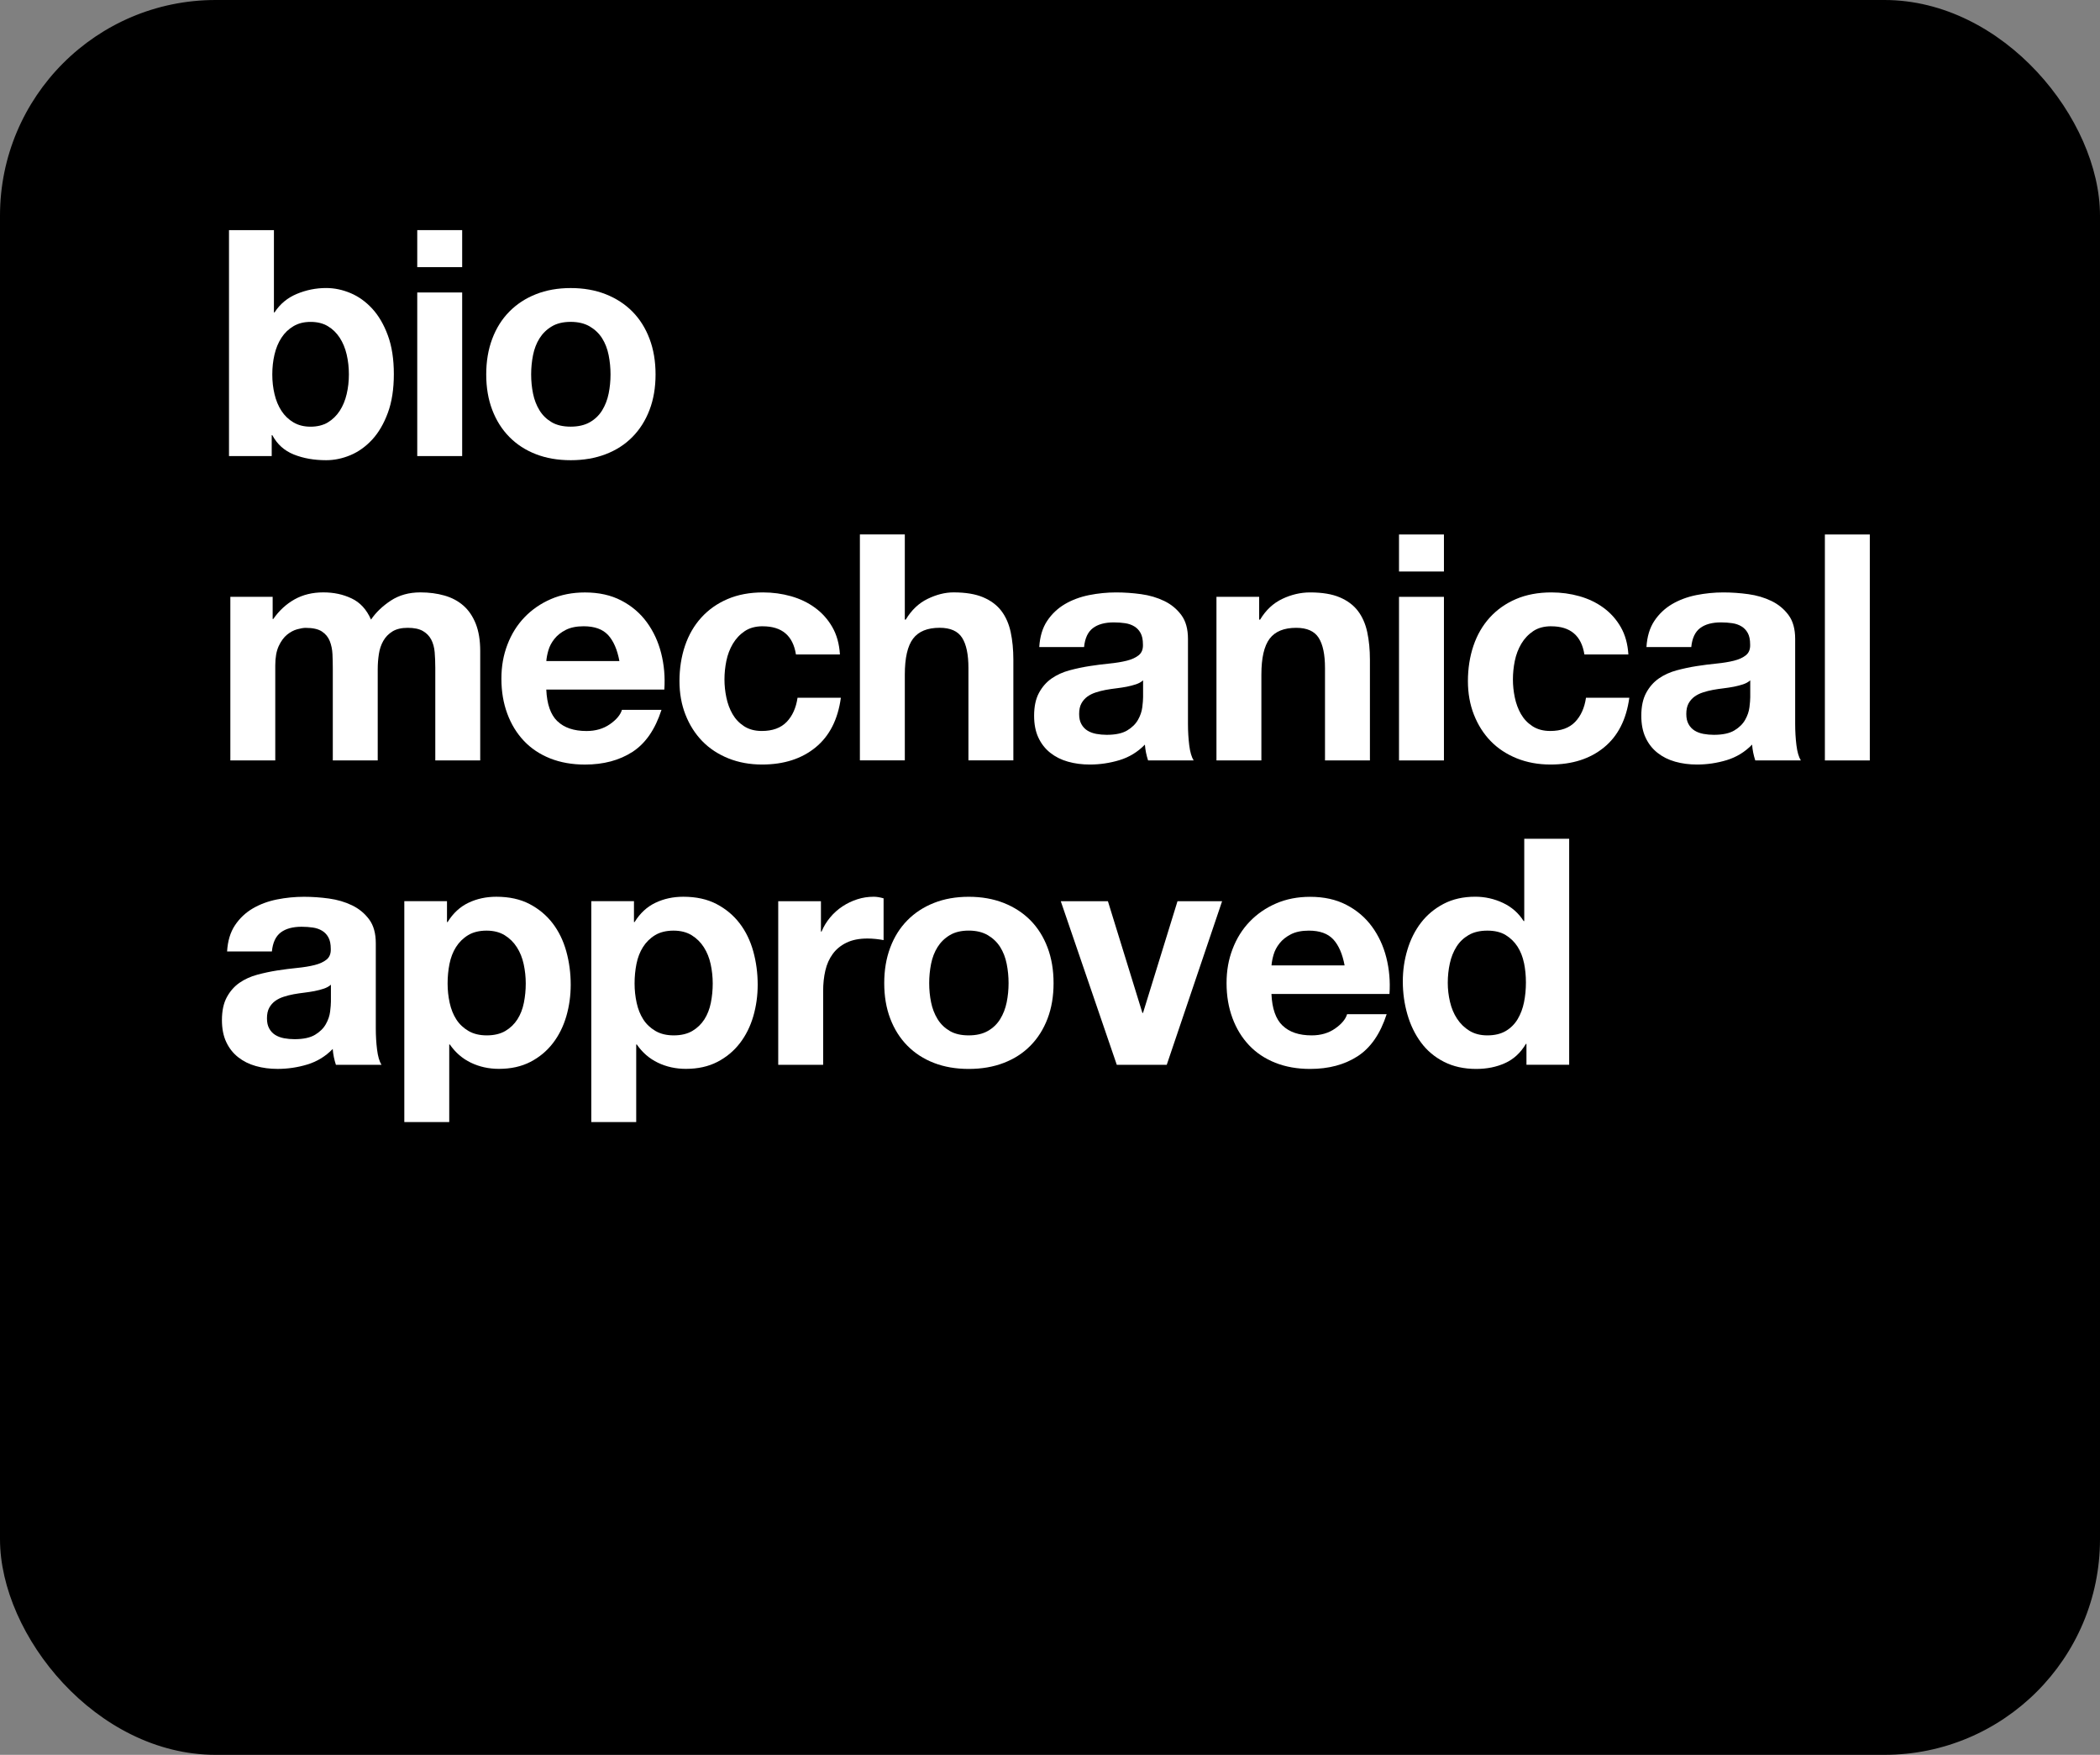 <?xml version="1.0" encoding="UTF-8"?><svg id="Layer_1" xmlns="http://www.w3.org/2000/svg" viewBox="0 0 579.65 484.31"><rect x="0" y="0" width="579.65" height="484.31" fill="#808080" stroke="none"/><defs><style>.cls-1{fill:#fff;}</style></defs><rect width="579.65" height="484.31" rx="59.52" ry="59.52"/><path class="cls-1" d="M75.61,63.51v22.71h.17c1.51-2.33,3.57-4.03,6.16-5.11,2.59-1.08,5.28-1.62,8.08-1.62,2.27,0,4.51.47,6.73,1.4,2.21.93,4.21,2.36,5.98,4.28,1.77,1.92,3.22,4.38,4.32,7.38,1.11,3,1.66,6.57,1.66,10.7s-.55,7.7-1.66,10.7c-1.11,3-2.55,5.46-4.32,7.38-1.78,1.92-3.77,3.35-5.98,4.28-2.21.93-4.45,1.4-6.73,1.4-3.32,0-6.29-.52-8.91-1.57-2.62-1.05-4.6-2.82-5.94-5.33h-.17v5.76h-11.79v-62.36h12.4ZM95.69,97.84c-.41-1.75-1.05-3.29-1.92-4.63-.87-1.34-1.96-2.4-3.28-3.19-1.31-.79-2.9-1.18-4.76-1.18s-3.38.39-4.72,1.18c-1.34.79-2.45,1.85-3.32,3.19-.87,1.34-1.51,2.88-1.92,4.63-.41,1.75-.61,3.58-.61,5.5s.2,3.67.61,5.42c.41,1.75,1.05,3.29,1.92,4.63.87,1.34,1.98,2.4,3.32,3.19,1.34.79,2.91,1.18,4.72,1.18s3.45-.39,4.76-1.18c1.31-.79,2.4-1.85,3.28-3.19.87-1.34,1.51-2.88,1.92-4.63.41-1.75.61-3.55.61-5.42s-.2-3.76-.61-5.5Z"/><path class="cls-1" d="M115.17,73.73v-10.22h12.4v10.22h-12.4ZM127.57,80.72v45.15h-12.4v-45.15h12.4Z"/><path class="cls-1" d="M135.87,93.51c1.1-2.94,2.68-5.44,4.72-7.51,2.04-2.07,4.48-3.67,7.34-4.8,2.85-1.13,6.05-1.7,9.61-1.7s6.77.57,9.65,1.7c2.88,1.14,5.34,2.74,7.38,4.8,2.04,2.07,3.61,4.57,4.72,7.51,1.11,2.94,1.66,6.22,1.66,9.83s-.55,6.87-1.66,9.78c-1.11,2.91-2.68,5.4-4.72,7.47-2.04,2.07-4.5,3.66-7.38,4.76-2.88,1.11-6.1,1.66-9.65,1.66s-6.75-.55-9.61-1.66c-2.85-1.1-5.3-2.69-7.34-4.76-2.04-2.07-3.61-4.55-4.72-7.47-1.11-2.91-1.66-6.17-1.66-9.78s.55-6.88,1.66-9.83ZM147.13,108.62c.35,1.72.95,3.26,1.79,4.63.84,1.37,1.97,2.46,3.36,3.28,1.4.82,3.14,1.22,5.24,1.22s3.86-.41,5.28-1.22c1.43-.81,2.56-1.91,3.41-3.28.84-1.37,1.44-2.91,1.79-4.63.35-1.72.52-3.48.52-5.28s-.17-3.58-.52-5.33c-.35-1.75-.95-3.29-1.79-4.63-.84-1.34-1.98-2.43-3.41-3.28-1.43-.84-3.19-1.27-5.28-1.27s-3.84.42-5.24,1.27c-1.4.84-2.52,1.94-3.36,3.28-.84,1.34-1.44,2.88-1.79,4.63-.35,1.75-.52,3.52-.52,5.33s.17,3.57.52,5.28Z"/><path class="cls-1" d="M75.26,164.72v6.11h.17c1.63-2.33,3.59-4.13,5.89-5.42,2.3-1.28,4.93-1.92,7.9-1.92s5.46.55,7.82,1.66c2.36,1.11,4.15,3.06,5.37,5.85,1.34-1.98,3.16-3.72,5.46-5.24,2.3-1.51,5.02-2.27,8.17-2.27,2.39,0,4.6.29,6.64.87s3.78,1.51,5.24,2.79c1.46,1.28,2.59,2.96,3.41,5.02.81,2.07,1.22,4.56,1.22,7.47v30.22h-12.4v-25.59c0-1.51-.06-2.94-.17-4.28-.12-1.34-.44-2.5-.96-3.49-.52-.99-1.3-1.78-2.31-2.36-1.02-.58-2.4-.87-4.15-.87s-3.16.33-4.24,1c-1.08.67-1.92,1.54-2.53,2.62-.61,1.08-1.02,2.3-1.22,3.67-.21,1.37-.31,2.75-.31,4.15v25.15h-12.4v-25.33c0-1.34-.03-2.66-.09-3.97-.06-1.31-.31-2.52-.74-3.62-.44-1.11-1.17-1.99-2.18-2.66-1.02-.67-2.52-1-4.5-1-.58,0-1.35.13-2.31.39-.96.26-1.89.76-2.79,1.48-.9.73-1.67,1.78-2.31,3.14-.64,1.37-.96,3.16-.96,5.37v26.2h-12.4v-45.15h11.7Z"/><path class="cls-1" d="M153.86,199.04c1.86,1.8,4.54,2.71,8.03,2.71,2.5,0,4.66-.62,6.46-1.88,1.8-1.25,2.91-2.58,3.32-3.97h10.92c-1.75,5.42-4.42,9.29-8.03,11.62-3.61,2.33-7.98,3.49-13.1,3.49-3.55,0-6.75-.57-9.61-1.7-2.85-1.14-5.27-2.75-7.25-4.85-1.98-2.1-3.51-4.6-4.58-7.51-1.08-2.91-1.62-6.11-1.62-9.61s.55-6.52,1.66-9.43c1.11-2.91,2.68-5.43,4.72-7.55,2.04-2.12,4.47-3.8,7.29-5.02,2.82-1.22,5.95-1.83,9.39-1.83,3.84,0,7.19.74,10.04,2.23,2.85,1.48,5.2,3.48,7.03,5.98,1.83,2.5,3.16,5.36,3.97,8.56.81,3.2,1.11,6.55.87,10.04h-32.58c.17,4.02,1.19,6.93,3.06,8.73ZM167.87,175.29c-1.48-1.63-3.74-2.45-6.77-2.45-1.98,0-3.62.34-4.93,1-1.31.67-2.36,1.5-3.14,2.49-.79.99-1.34,2.04-1.66,3.14-.32,1.11-.51,2.1-.57,2.97h20.17c-.58-3.14-1.62-5.53-3.1-7.16Z"/><path class="cls-1" d="M210.54,172.84c-1.98,0-3.64.45-4.98,1.35-1.34.9-2.43,2.07-3.28,3.49-.84,1.43-1.44,3-1.79,4.72-.35,1.72-.52,3.42-.52,5.11s.17,3.29.52,4.98c.35,1.69.92,3.22,1.7,4.58.79,1.37,1.85,2.49,3.19,3.36,1.34.87,2.97,1.31,4.89,1.31,2.97,0,5.25-.83,6.86-2.49,1.6-1.66,2.6-3.89,3.01-6.68h11.96c-.82,6-3.14,10.57-6.99,13.71-3.84,3.14-8.76,4.72-14.76,4.72-3.38,0-6.48-.57-9.3-1.7-2.82-1.14-5.23-2.72-7.21-4.76s-3.52-4.47-4.63-7.29c-1.11-2.82-1.66-5.92-1.66-9.3s.51-6.74,1.53-9.74c1.02-3,2.52-5.59,4.5-7.77,1.98-2.18,4.4-3.89,7.25-5.11,2.85-1.22,6.11-1.83,9.78-1.83,2.68,0,5.25.35,7.73,1.05,2.47.7,4.69,1.76,6.64,3.19,1.95,1.43,3.54,3.2,4.76,5.33,1.22,2.13,1.92,4.64,2.1,7.55h-12.14c-.82-5.18-3.87-7.77-9.17-7.77Z"/><path class="cls-1" d="M249.75,147.51v23.49h.26c1.57-2.62,3.58-4.53,6.03-5.72s4.83-1.79,7.16-1.79c3.32,0,6.04.45,8.17,1.35,2.12.9,3.8,2.15,5.02,3.75,1.22,1.6,2.08,3.55,2.58,5.85.49,2.3.74,4.85.74,7.64v27.77h-12.4v-25.5c0-3.72-.58-6.51-1.75-8.34-1.17-1.83-3.23-2.75-6.2-2.75-3.38,0-5.82,1-7.34,3.01-1.51,2.01-2.27,5.31-2.27,9.91v23.67h-12.4v-62.36h12.4Z"/><path class="cls-1" d="M286.86,178.61c.17-2.91.9-5.33,2.18-7.25,1.28-1.92,2.91-3.46,4.89-4.63,1.98-1.16,4.21-1.99,6.68-2.49,2.47-.49,4.96-.74,7.47-.74,2.27,0,4.57.16,6.9.48,2.33.32,4.45.95,6.38,1.88,1.92.93,3.49,2.23,4.72,3.89s1.83,3.86,1.83,6.59v23.49c0,2.04.12,3.99.35,5.85.23,1.86.64,3.26,1.22,4.19h-12.58c-.23-.7-.42-1.41-.57-2.14-.15-.73-.25-1.47-.31-2.23-1.98,2.04-4.31,3.46-6.99,4.28-2.68.81-5.42,1.22-8.21,1.22-2.16,0-4.16-.26-6.03-.79-1.86-.52-3.49-1.34-4.89-2.45-1.4-1.11-2.49-2.5-3.28-4.19-.79-1.69-1.18-3.7-1.18-6.03,0-2.56.45-4.67,1.35-6.33.9-1.66,2.07-2.98,3.49-3.97,1.43-.99,3.06-1.73,4.89-2.23,1.83-.49,3.68-.89,5.55-1.18,1.86-.29,3.7-.52,5.5-.7s3.41-.44,4.8-.79c1.4-.35,2.5-.86,3.32-1.53.81-.67,1.19-1.64,1.14-2.93,0-1.34-.22-2.4-.66-3.19s-1.02-1.4-1.75-1.83c-.73-.44-1.57-.73-2.53-.87-.96-.14-2-.22-3.1-.22-2.45,0-4.37.52-5.76,1.57s-2.21,2.79-2.45,5.24h-12.4ZM315.51,187.77c-.52.47-1.18.83-1.96,1.09s-1.63.48-2.53.66c-.9.17-1.85.32-2.84.44-.99.12-1.98.26-2.97.44-.93.17-1.85.41-2.75.7-.9.29-1.69.69-2.36,1.18-.67.5-1.21,1.12-1.62,1.88-.41.76-.61,1.72-.61,2.88s.2,2.04.61,2.79c.41.76.96,1.35,1.66,1.79.7.44,1.51.74,2.45.92.93.17,1.89.26,2.88.26,2.45,0,4.34-.41,5.68-1.22,1.34-.81,2.33-1.79,2.97-2.93.64-1.13,1.03-2.28,1.18-3.45.14-1.16.22-2.1.22-2.79v-4.63Z"/><path class="cls-1" d="M347.56,164.72v6.29h.26c1.57-2.62,3.61-4.53,6.11-5.72,2.5-1.19,5.07-1.79,7.69-1.79,3.32,0,6.04.45,8.17,1.35,2.12.9,3.8,2.15,5.02,3.75,1.22,1.6,2.08,3.55,2.58,5.85.49,2.3.74,4.85.74,7.64v27.77h-12.4v-25.5c0-3.72-.58-6.51-1.75-8.34-1.17-1.83-3.23-2.75-6.2-2.75-3.38,0-5.82,1-7.34,3.01-1.51,2.01-2.27,5.31-2.27,9.91v23.67h-12.4v-45.15h11.79Z"/><path class="cls-1" d="M386.16,157.73v-10.22h12.4v10.22h-12.4ZM398.56,164.72v45.15h-12.4v-45.15h12.4Z"/><path class="cls-1" d="M428.17,172.84c-1.98,0-3.64.45-4.98,1.35-1.34.9-2.43,2.07-3.28,3.49-.84,1.43-1.44,3-1.79,4.72-.35,1.72-.52,3.42-.52,5.11s.17,3.29.52,4.98c.35,1.69.92,3.22,1.7,4.58.79,1.37,1.85,2.49,3.19,3.36,1.34.87,2.97,1.31,4.89,1.31,2.97,0,5.25-.83,6.86-2.49,1.6-1.66,2.6-3.89,3.01-6.68h11.96c-.82,6-3.14,10.57-6.99,13.71-3.84,3.14-8.76,4.72-14.76,4.72-3.38,0-6.48-.57-9.3-1.7-2.82-1.14-5.23-2.72-7.21-4.76s-3.52-4.47-4.63-7.29c-1.11-2.82-1.66-5.92-1.66-9.3s.51-6.74,1.53-9.74c1.02-3,2.52-5.59,4.5-7.77,1.98-2.18,4.4-3.89,7.25-5.11,2.85-1.22,6.11-1.83,9.78-1.83,2.68,0,5.25.35,7.73,1.05,2.47.7,4.69,1.76,6.64,3.19,1.95,1.43,3.54,3.2,4.76,5.33,1.22,2.13,1.92,4.64,2.1,7.55h-12.14c-.82-5.18-3.87-7.77-9.17-7.77Z"/><path class="cls-1" d="M454.46,178.61c.17-2.91.9-5.33,2.18-7.25,1.28-1.92,2.91-3.46,4.89-4.63,1.98-1.16,4.21-1.99,6.68-2.49,2.47-.49,4.96-.74,7.47-.74,2.27,0,4.57.16,6.9.48,2.33.32,4.45.95,6.38,1.88,1.92.93,3.49,2.23,4.72,3.89s1.83,3.86,1.83,6.59v23.49c0,2.04.12,3.99.35,5.85.23,1.86.64,3.26,1.22,4.19h-12.58c-.23-.7-.42-1.41-.57-2.14-.15-.73-.25-1.47-.31-2.23-1.98,2.04-4.31,3.46-6.99,4.28-2.68.81-5.42,1.22-8.21,1.22-2.16,0-4.16-.26-6.03-.79-1.86-.52-3.49-1.34-4.89-2.45-1.4-1.11-2.49-2.5-3.28-4.19-.79-1.69-1.18-3.7-1.18-6.03,0-2.56.45-4.67,1.35-6.33.9-1.66,2.07-2.98,3.49-3.97,1.43-.99,3.06-1.73,4.89-2.23,1.83-.49,3.68-.89,5.55-1.18,1.86-.29,3.7-.52,5.5-.7s3.41-.44,4.8-.79c1.4-.35,2.5-.86,3.32-1.53.81-.67,1.19-1.64,1.14-2.93,0-1.34-.22-2.4-.66-3.19s-1.02-1.4-1.75-1.83c-.73-.44-1.57-.73-2.53-.87-.96-.14-2-.22-3.1-.22-2.45,0-4.37.52-5.76,1.57s-2.21,2.79-2.45,5.24h-12.4ZM483.1,187.77c-.52.47-1.18.83-1.96,1.09s-1.63.48-2.53.66c-.9.17-1.85.32-2.84.44-.99.12-1.98.26-2.97.44-.93.17-1.85.41-2.75.7-.9.29-1.69.69-2.36,1.18-.67.5-1.21,1.12-1.62,1.88-.41.76-.61,1.72-.61,2.88s.2,2.04.61,2.79c.41.76.96,1.35,1.66,1.79.7.44,1.51.74,2.45.92.93.17,1.89.26,2.88.26,2.45,0,4.34-.41,5.68-1.22,1.34-.81,2.33-1.79,2.97-2.93.64-1.13,1.03-2.28,1.18-3.45.14-1.16.22-2.1.22-2.79v-4.63Z"/><path class="cls-1" d="M516.11,147.51v62.36h-12.4v-62.36h12.4Z"/><path class="cls-1" d="M62.68,262.61c.17-2.91.9-5.33,2.18-7.25,1.28-1.92,2.91-3.46,4.89-4.63,1.98-1.16,4.21-1.99,6.68-2.49,2.47-.49,4.96-.74,7.47-.74,2.27,0,4.57.16,6.9.48,2.33.32,4.45.95,6.38,1.88,1.92.93,3.49,2.23,4.72,3.89s1.83,3.86,1.83,6.59v23.49c0,2.04.12,3.99.35,5.85.23,1.86.64,3.26,1.22,4.19h-12.58c-.23-.7-.42-1.41-.57-2.14-.15-.73-.25-1.47-.31-2.23-1.98,2.04-4.31,3.46-6.99,4.28-2.68.81-5.42,1.22-8.21,1.22-2.16,0-4.16-.26-6.03-.79-1.86-.52-3.49-1.34-4.89-2.45-1.4-1.11-2.49-2.5-3.28-4.19-.79-1.69-1.18-3.7-1.18-6.03,0-2.56.45-4.67,1.35-6.33.9-1.66,2.07-2.98,3.49-3.97,1.43-.99,3.06-1.73,4.89-2.23,1.83-.49,3.68-.89,5.55-1.18,1.86-.29,3.7-.52,5.5-.7s3.41-.44,4.8-.79c1.4-.35,2.5-.86,3.32-1.53.81-.67,1.19-1.64,1.14-2.93,0-1.34-.22-2.4-.66-3.19s-1.02-1.4-1.75-1.83c-.73-.44-1.57-.73-2.53-.87-.96-.14-2-.22-3.1-.22-2.45,0-4.37.52-5.76,1.57s-2.21,2.79-2.45,5.24h-12.4ZM91.33,271.77c-.52.47-1.18.83-1.96,1.09s-1.63.48-2.53.66c-.9.17-1.85.32-2.84.44-.99.12-1.98.26-2.97.44-.93.17-1.85.41-2.75.7-.9.29-1.69.69-2.36,1.18-.67.5-1.21,1.12-1.62,1.88-.41.76-.61,1.72-.61,2.88s.2,2.04.61,2.79c.41.76.96,1.35,1.66,1.79.7.44,1.51.74,2.45.92.93.17,1.89.26,2.88.26,2.45,0,4.34-.41,5.68-1.22,1.34-.81,2.33-1.79,2.97-2.93.64-1.13,1.03-2.28,1.18-3.45.14-1.16.22-2.1.22-2.79v-4.63Z"/><path class="cls-1" d="M123.38,248.72v5.76h.17c1.51-2.45,3.43-4.22,5.76-5.33,2.33-1.11,4.89-1.66,7.69-1.66,3.55,0,6.61.67,9.17,2.01,2.56,1.34,4.69,3.12,6.38,5.33,1.69,2.21,2.94,4.79,3.76,7.73.81,2.94,1.22,6.01,1.22,9.21,0,3.03-.41,5.94-1.22,8.73-.82,2.79-2.05,5.27-3.71,7.42-1.66,2.15-3.73,3.87-6.2,5.15-2.48,1.28-5.37,1.92-8.69,1.92-2.79,0-5.37-.57-7.73-1.7-2.36-1.14-4.29-2.81-5.81-5.02h-.17v21.4h-12.4v-60.96h11.79ZM139.49,284.53c1.37-.81,2.47-1.88,3.32-3.19.84-1.31,1.44-2.84,1.79-4.58.35-1.75.52-3.52.52-5.33s-.19-3.58-.57-5.33c-.38-1.75-1-3.3-1.88-4.67-.87-1.37-1.99-2.47-3.36-3.32-1.37-.84-3.04-1.27-5.02-1.27s-3.74.42-5.11,1.27c-1.37.84-2.47,1.94-3.32,3.28-.84,1.34-1.44,2.88-1.79,4.63-.35,1.75-.52,3.55-.52,5.41s.19,3.58.57,5.33c.38,1.75.99,3.27,1.83,4.58.84,1.31,1.96,2.37,3.36,3.19,1.4.82,3.08,1.22,5.07,1.22s3.74-.41,5.11-1.22Z"/><path class="cls-1" d="M174.99,248.72v5.76h.17c1.51-2.45,3.43-4.22,5.76-5.33,2.33-1.11,4.89-1.66,7.69-1.66,3.55,0,6.61.67,9.17,2.01,2.56,1.34,4.69,3.12,6.38,5.33,1.69,2.21,2.94,4.79,3.76,7.73.81,2.94,1.22,6.01,1.22,9.21,0,3.03-.41,5.94-1.22,8.73-.82,2.79-2.05,5.27-3.71,7.42-1.66,2.15-3.73,3.87-6.2,5.15-2.48,1.28-5.37,1.92-8.69,1.92-2.79,0-5.37-.57-7.73-1.7-2.36-1.14-4.29-2.81-5.81-5.02h-.17v21.4h-12.4v-60.96h11.79ZM191.1,284.53c1.37-.81,2.47-1.88,3.32-3.19.84-1.31,1.44-2.84,1.79-4.58.35-1.75.52-3.52.52-5.33s-.19-3.58-.57-5.33c-.38-1.75-1-3.3-1.88-4.67-.87-1.37-1.99-2.47-3.36-3.32-1.37-.84-3.04-1.27-5.02-1.27s-3.74.42-5.11,1.27c-1.37.84-2.47,1.94-3.32,3.28-.84,1.34-1.44,2.88-1.79,4.63-.35,1.75-.52,3.55-.52,5.41s.19,3.58.57,5.33c.38,1.75.99,3.27,1.83,4.58.84,1.31,1.96,2.37,3.36,3.19,1.4.82,3.08,1.22,5.07,1.22s3.74-.41,5.11-1.22Z"/><path class="cls-1" d="M226.6,248.72v8.38h.17c.58-1.4,1.37-2.69,2.36-3.89.99-1.19,2.12-2.21,3.41-3.06,1.28-.84,2.65-1.5,4.1-1.96,1.45-.47,2.97-.7,4.54-.7.81,0,1.72.15,2.71.44v11.53c-.58-.12-1.28-.22-2.1-.31-.82-.09-1.6-.13-2.36-.13-2.27,0-4.19.38-5.76,1.14-1.57.76-2.84,1.79-3.8,3.1-.96,1.31-1.65,2.84-2.05,4.58-.41,1.75-.61,3.64-.61,5.68v20.35h-12.4v-45.15h11.79Z"/><path class="cls-1" d="M245.73,261.51c1.1-2.94,2.68-5.44,4.72-7.51,2.04-2.07,4.48-3.67,7.34-4.8,2.85-1.13,6.05-1.7,9.61-1.7s6.77.57,9.65,1.7c2.88,1.14,5.34,2.74,7.38,4.8,2.04,2.07,3.61,4.57,4.72,7.51,1.11,2.94,1.66,6.22,1.66,9.83s-.55,6.87-1.66,9.78c-1.11,2.91-2.68,5.4-4.72,7.47-2.04,2.07-4.5,3.66-7.38,4.76-2.88,1.11-6.1,1.66-9.65,1.66s-6.75-.55-9.61-1.66c-2.85-1.1-5.3-2.69-7.34-4.76-2.04-2.07-3.61-4.55-4.72-7.47-1.11-2.91-1.66-6.17-1.66-9.78s.55-6.88,1.66-9.83ZM257,276.62c.35,1.72.95,3.26,1.79,4.63.84,1.37,1.97,2.46,3.36,3.28,1.4.82,3.14,1.22,5.24,1.22s3.86-.41,5.28-1.22c1.43-.81,2.56-1.91,3.41-3.28.84-1.37,1.44-2.91,1.79-4.63.35-1.72.52-3.48.52-5.28s-.17-3.58-.52-5.33c-.35-1.75-.95-3.29-1.79-4.63-.84-1.34-1.98-2.43-3.41-3.28-1.43-.84-3.19-1.27-5.28-1.27s-3.84.42-5.24,1.27c-1.4.84-2.52,1.94-3.36,3.28-.84,1.34-1.44,2.88-1.79,4.63-.35,1.75-.52,3.52-.52,5.33s.17,3.57.52,5.28Z"/><path class="cls-1" d="M308.26,293.87l-15.46-45.15h13.01l9.52,30.83h.17l9.52-30.83h12.31l-15.28,45.15h-13.8Z"/><path class="cls-1" d="M354.02,283.04c1.86,1.8,4.54,2.71,8.03,2.71,2.5,0,4.66-.62,6.46-1.88,1.8-1.25,2.91-2.58,3.32-3.97h10.92c-1.75,5.42-4.42,9.29-8.03,11.62-3.61,2.33-7.98,3.49-13.1,3.49-3.55,0-6.75-.57-9.61-1.7-2.85-1.14-5.27-2.75-7.25-4.85-1.98-2.1-3.51-4.6-4.58-7.51-1.08-2.91-1.62-6.11-1.62-9.61s.55-6.52,1.66-9.43c1.11-2.91,2.68-5.43,4.72-7.55,2.04-2.12,4.47-3.8,7.29-5.02,2.82-1.22,5.95-1.83,9.39-1.83,3.84,0,7.19.74,10.04,2.23,2.85,1.48,5.2,3.48,7.03,5.98,1.83,2.5,3.16,5.36,3.97,8.56.81,3.2,1.11,6.55.87,10.04h-32.58c.17,4.02,1.19,6.93,3.06,8.73ZM368.04,259.29c-1.48-1.63-3.74-2.45-6.77-2.45-1.98,0-3.62.34-4.93,1-1.31.67-2.36,1.5-3.14,2.49-.79.99-1.34,2.04-1.66,3.14-.32,1.11-.51,2.1-.57,2.97h20.17c-.58-3.14-1.62-5.53-3.1-7.16Z"/><path class="cls-1" d="M421.18,288.11c-1.46,2.45-3.36,4.21-5.72,5.28-2.36,1.08-5.02,1.62-7.99,1.62-3.38,0-6.35-.66-8.91-1.97-2.56-1.31-4.67-3.08-6.33-5.33-1.66-2.24-2.91-4.82-3.75-7.73-.84-2.91-1.27-5.94-1.27-9.08s.42-5.95,1.27-8.78c.84-2.82,2.1-5.31,3.75-7.47,1.66-2.15,3.74-3.89,6.24-5.2,2.5-1.31,5.42-1.97,8.73-1.97,2.68,0,5.23.57,7.64,1.7,2.42,1.14,4.32,2.81,5.72,5.02h.17v-22.71h12.4v62.36h-11.79v-5.76h-.17ZM420.66,265.79c-.35-1.72-.95-3.23-1.79-4.54-.84-1.31-1.94-2.37-3.27-3.19-1.34-.82-3.03-1.22-5.07-1.22s-3.76.41-5.15,1.22-2.52,1.89-3.36,3.23c-.84,1.34-1.46,2.87-1.83,4.59-.38,1.72-.57,3.51-.57,5.37,0,1.75.2,3.49.61,5.24.41,1.75,1.06,3.31,1.96,4.67.9,1.37,2.04,2.48,3.41,3.32,1.37.84,3.01,1.27,4.93,1.27,2.04,0,3.74-.41,5.11-1.22,1.37-.81,2.46-1.91,3.28-3.28.81-1.37,1.4-2.93,1.75-4.67.35-1.75.52-3.55.52-5.42s-.17-3.65-.52-5.37Z"/></svg>